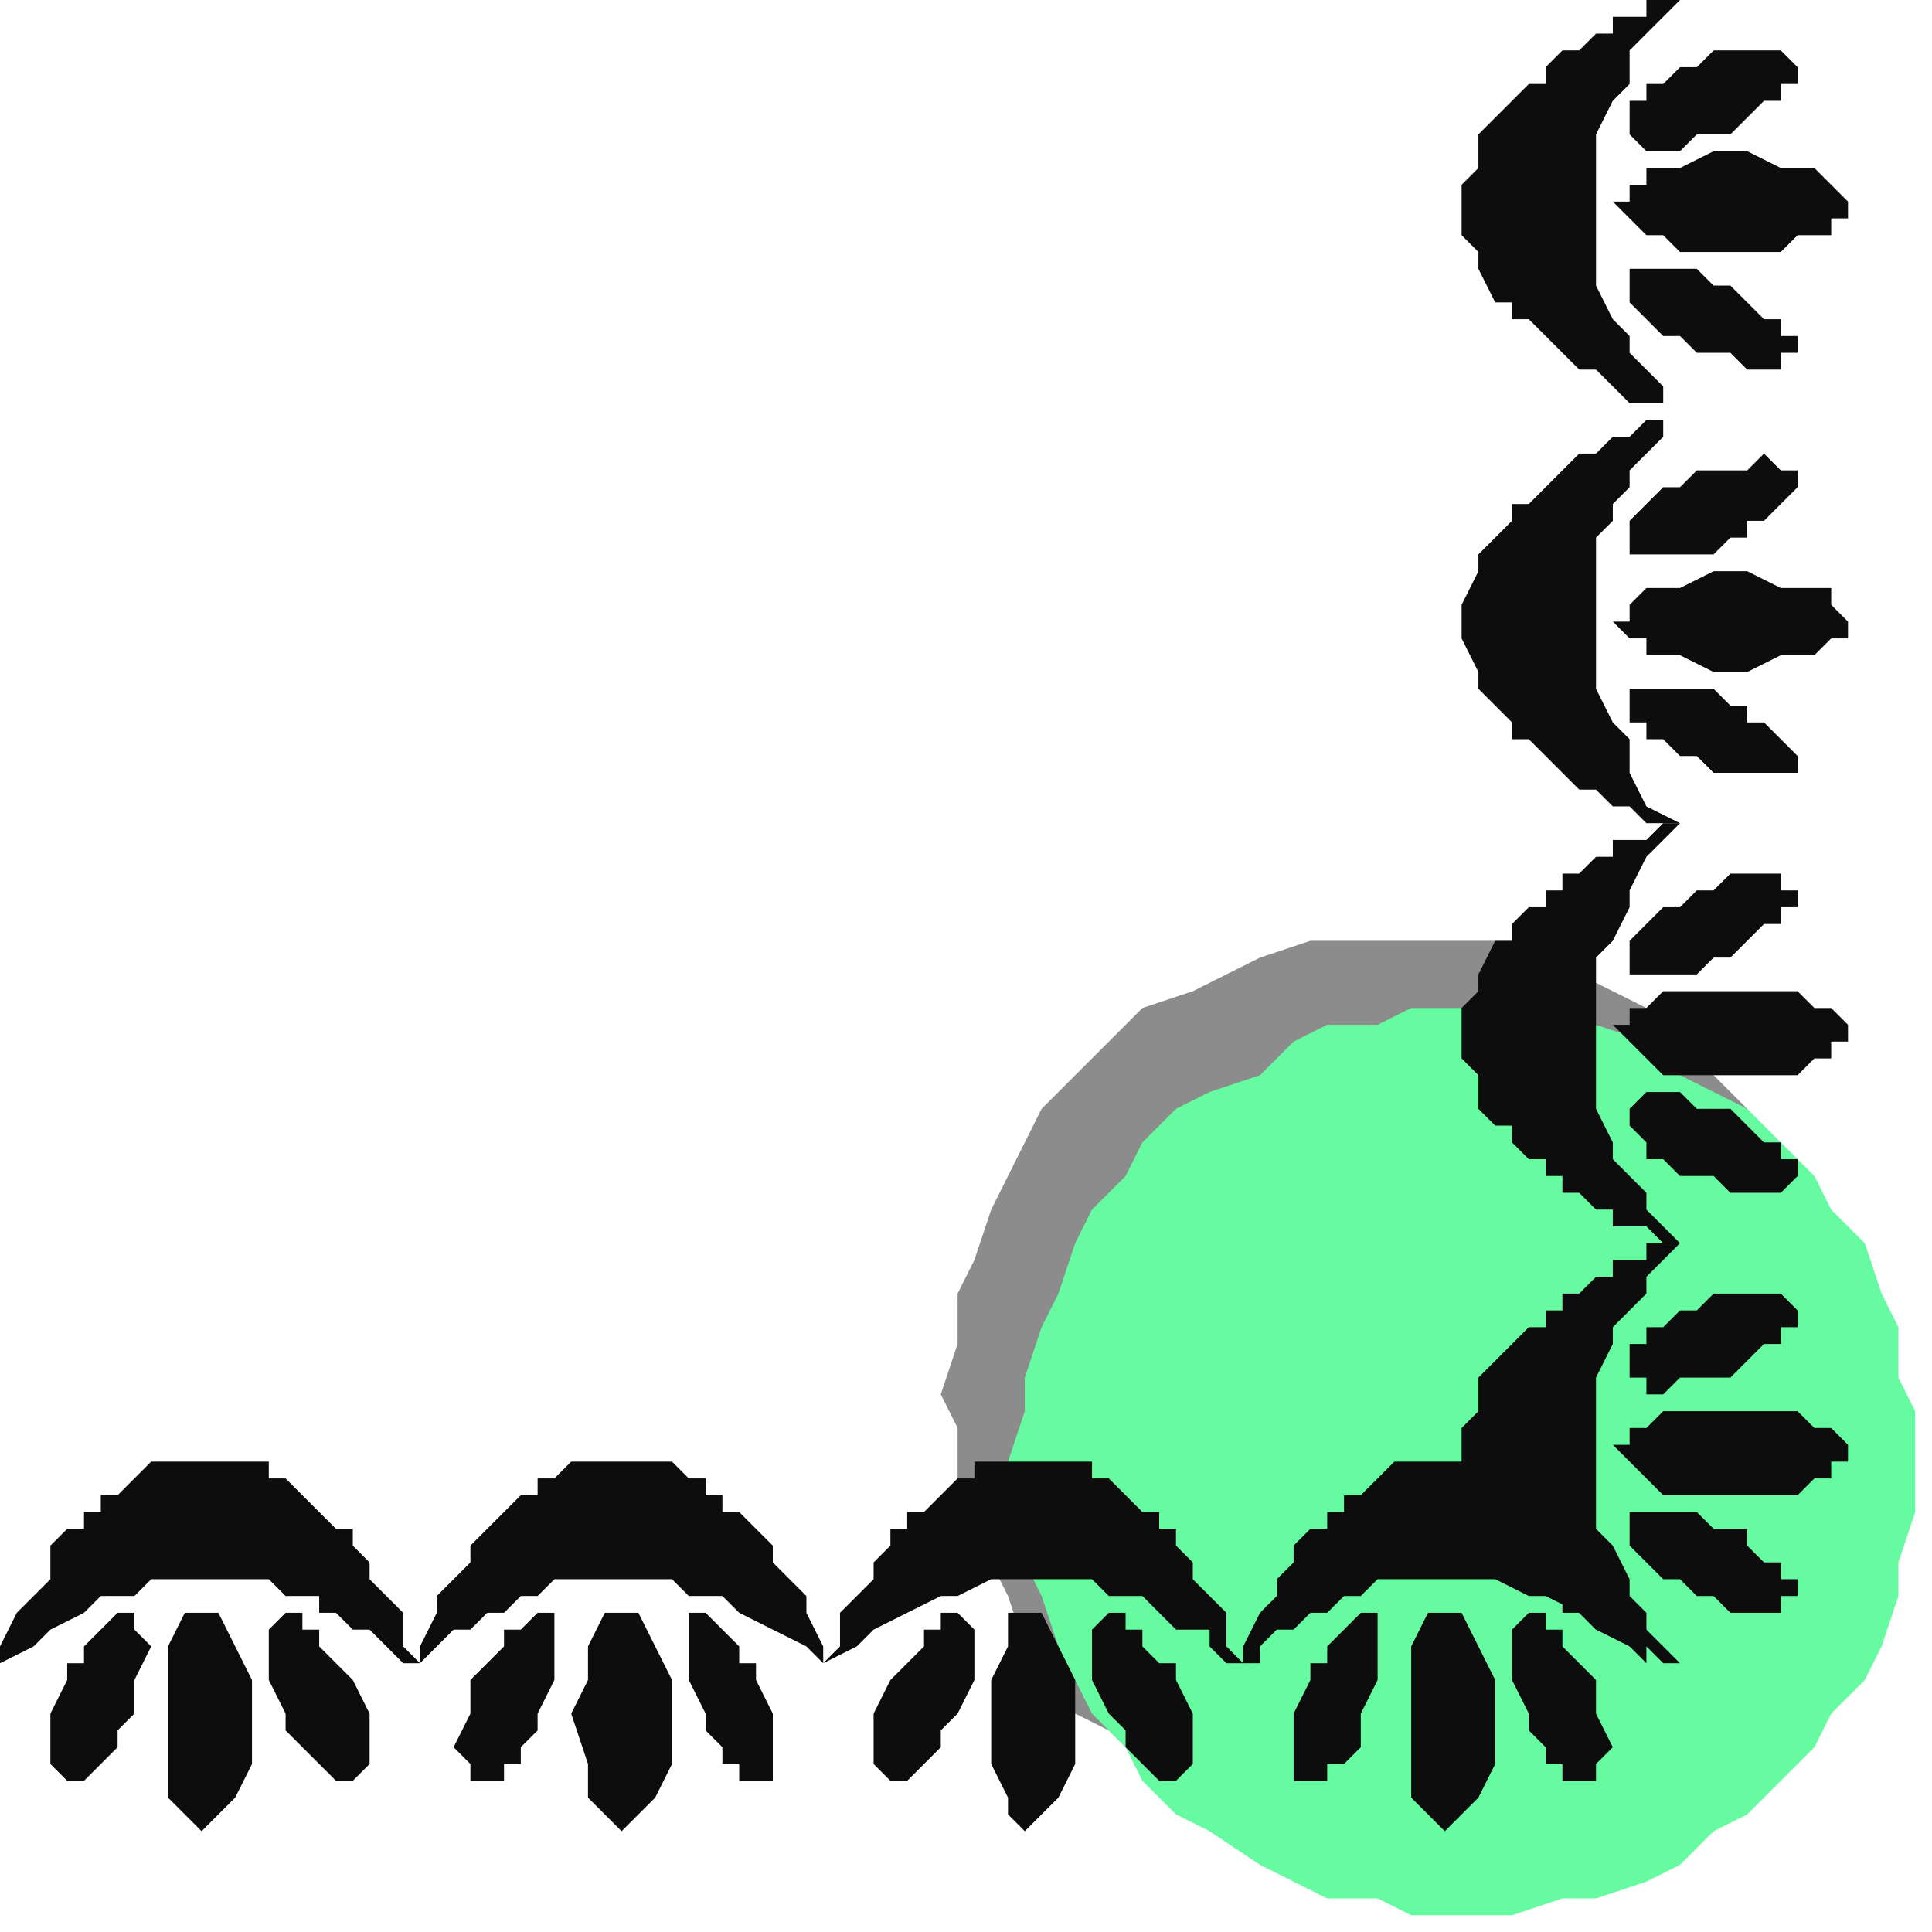 <?xml version="1.0" encoding="UTF-8" standalone="no"?>
<svg
   xmlns:dc="http://purl.org/dc/elements/1.1/"
   xmlns:cc="http://creativecommons.org/ns#"
   xmlns:rdf="http://www.w3.org/1999/02/22-rdf-syntax-ns#"
   xmlns:svg="http://www.w3.org/2000/svg"
   xmlns="http://www.w3.org/2000/svg"
   xmlns:sodipodi="http://sodipodi.sourceforge.net/DTD/sodipodi-0.dtd"
   xmlns:inkscape="http://www.inkscape.org/namespaces/inkscape"
   version="1.0"
   width="30.427mm"
   height="30.427mm"
   id="svg73"
   sodipodi:docname="CRNRC135.WMF">
  <sodipodi:namedview
     pagecolor="#ffffff"
     bordercolor="#666666"
     borderopacity="1"
     objecttolerance="10"
     gridtolerance="10"
     guidetolerance="10"
     inkscape:pageopacity="0"
     inkscape:pageshadow="2"
     inkscape:window-width="640"
     inkscape:window-height="480"
     id="namedview75" />
  <defs
     id="defs3">
    <pattern
       id="WMFhbasepattern"
       patternUnits="userSpaceOnUse"
       width="6"
       height="6"
       x="0"
       y="0" />
  </defs>
  <path
     style="fill:#8c8c8d;fill-rule:evenodd;fill-opacity:1;stroke:none;"
     d="  M 83,109   L 80,109   L 78,109   L 75,108   L 73,107   L 71,106   L 68,105   L 66,103   L 64,102   L 62,100   L 61,98   L 60,95   L 59,93   L 58,91   L 57,88   L 57,85   L 56,83   L 57,80   L 57,77   L 58,75   L 59,72   L 60,70   L 61,68   L 62,66   L 64,64   L 66,62   L 68,60   L 71,59   L 73,58   L 75,57   L 78,56   L 80,56   L 83,56   L 86,56   L 89,56   L 91,57   L 94,58   L 96,59   L 98,60   L 100,62   L 102,64   L 104,66   L 105,68   L 107,70   L 108,72   L 109,75   L 109,77   L 110,80   L 110,83   L 110,85   L 109,88   L 109,91   L 108,93   L 107,95   L 105,98   L 104,100   L 102,102   L 100,103   L 98,105   L 96,106   L 94,107   L 91,108   L 89,109   L 86,109   L 83,109  z "
     id="path5" />
  <path
     style="fill:#67fba1;fill-rule:evenodd;fill-opacity:1;stroke:none;"
     d="  M 87,114   L 84,114   L 82,113   L 79,113   L 77,112   L 75,111   L 72,109   L 70,108   L 68,106   L 67,104   L 65,102   L 64,100   L 63,98   L 62,95   L 61,93   L 61,90   L 60,87   L 61,84   L 61,82   L 62,79   L 63,77   L 64,74   L 65,72   L 67,70   L 68,68   L 70,66   L 72,65   L 75,64   L 77,62   L 79,61   L 82,61   L 84,60   L 87,60   L 90,60   L 93,61   L 95,61   L 98,62   L 100,64   L 102,65   L 104,66   L 106,68   L 108,70   L 109,72   L 111,74   L 112,77   L 113,79   L 113,82   L 114,84   L 114,87   L 114,90   L 113,93   L 113,95   L 112,98   L 111,100   L 109,102   L 108,104   L 106,106   L 104,108   L 102,109   L 100,111   L 98,112   L 95,113   L 93,113   L 90,114   L 87,114  z "
     id="path7" />
  <path
     style="fill:#0e0d0d;fill-rule:evenodd;fill-opacity:1;stroke:none;"
     d="  M 86,87   L 87,87   L 87,87   L 88,87   L 89,87   L 90,87   L 90,88   L 91,88   L 91,89   L 92,89   L 93,90   L 93,90   L 94,91   L 94,91   L 95,92   L 95,93   L 96,94   L 97,95   L 98,96   L 98,98   L 98,99   L 97,98   L 95,97   L 94,96   L 92,95   L 91,95   L 89,94   L 88,94   L 86,94   L 85,94   L 85,94   L 84,94   L 83,94   L 82,94   L 81,95   L 81,95   L 80,95   L 79,96   L 78,96   L 77,97   L 77,97   L 76,97   L 75,98   L 75,99   L 74,99   L 74,98   L 75,96   L 76,95   L 76,94   L 77,93   L 77,92   L 78,91   L 79,91   L 79,90   L 80,90   L 80,89   L 81,89   L 82,88   L 82,88   L 83,87   L 84,87   L 84,87   L 85,87   L 86,87   L 86,87  z "
     id="path9" />
  <path
     style="fill:#0e0d0d;fill-rule:evenodd;fill-opacity:1;stroke:none;"
     d="  M 87,86   L 87,88   L 88,89   L 88,90   L 89,92   L 90,92   L 90,93   L 91,94   L 92,94   L 92,95   L 93,95   L 93,96   L 94,96   L 95,97   L 96,97   L 96,97   L 97,98   L 98,98   L 98,98   L 99,99   L 100,99   L 98,97   L 97,95   L 97,94   L 96,92   L 95,91   L 95,89   L 95,88   L 95,86   L 95,85   L 95,83   L 95,82   L 96,80   L 96,79   L 97,78   L 97,78   L 98,77   L 98,76   L 99,75   L 99,75   L 100,74   L 99,74   L 98,74   L 98,75   L 97,75   L 96,75   L 96,76   L 95,76   L 94,77   L 93,77   L 93,78   L 92,78   L 92,79   L 91,79   L 90,80   L 90,80   L 89,81   L 88,82   L 88,84   L 87,85   L 87,86  z "
     id="path11" />
  <path
     style="fill:#0e0d0d;fill-rule:evenodd;fill-opacity:1;stroke:none;"
     d="  M 62,87   L 61,87   L 60,87   L 60,87   L 59,87   L 58,87   L 58,88   L 57,88   L 56,89   L 56,89   L 55,90   L 54,90   L 54,91   L 53,91   L 53,92   L 52,93   L 52,94   L 51,95   L 50,96   L 50,98   L 49,99   L 51,98   L 52,97   L 54,96   L 56,95   L 57,95   L 59,94   L 60,94   L 62,94   L 62,94   L 63,94   L 64,94   L 65,94   L 65,94   L 66,95   L 67,95   L 68,95   L 69,96   L 69,96   L 70,97   L 71,97   L 72,97   L 72,98   L 73,99   L 74,99   L 73,98   L 73,96   L 72,95   L 71,94   L 71,93   L 70,92   L 70,91   L 69,91   L 69,90   L 68,90   L 67,89   L 67,89   L 66,88   L 65,88   L 65,87   L 64,87   L 63,87   L 63,87   L 62,87   L 62,87  z "
     id="path13" />
  <path
     style="fill:#0e0d0d;fill-rule:evenodd;fill-opacity:1;stroke:none;"
     d="  M 87,62   L 87,60   L 88,59   L 88,58   L 89,56   L 90,56   L 90,55   L 91,54   L 92,54   L 92,53   L 93,53   L 93,52   L 94,52   L 95,51   L 96,51   L 96,50   L 97,50   L 98,50   L 98,50   L 99,49   L 100,49   L 98,51   L 97,53   L 97,54   L 96,56   L 95,57   L 95,59   L 95,60   L 95,62   L 95,63   L 95,65   L 95,66   L 96,68   L 96,69   L 97,70   L 97,70   L 98,71   L 98,72   L 99,73   L 99,73   L 100,74   L 99,74   L 98,73   L 98,73   L 97,73   L 96,73   L 96,72   L 95,72   L 94,71   L 93,71   L 93,70   L 92,70   L 92,69   L 91,69   L 90,68   L 90,67   L 89,67   L 88,66   L 88,64   L 87,63   L 87,62  z "
     id="path15" />
  <path
     style="fill:#0e0d0d;fill-rule:evenodd;fill-opacity:1;stroke:none;"
     d="  M 37,87   L 38,87   L 38,87   L 39,87   L 40,87   L 40,87   L 41,88   L 42,88   L 42,89   L 43,89   L 43,90   L 44,90   L 45,91   L 45,91   L 46,92   L 46,93   L 47,94   L 48,95   L 48,96   L 49,98   L 49,99   L 48,98   L 46,97   L 44,96   L 43,95   L 41,95   L 40,94   L 38,94   L 37,94   L 36,94   L 35,94   L 35,94   L 34,94   L 33,94   L 32,95   L 31,95   L 31,95   L 30,96   L 29,96   L 28,97   L 27,97   L 27,97   L 26,98   L 25,99   L 25,99   L 25,98   L 26,96   L 26,95   L 27,94   L 28,93   L 28,92   L 29,91   L 29,91   L 30,90   L 30,90   L 31,89   L 32,89   L 32,88   L 33,88   L 34,87   L 34,87   L 35,87   L 36,87   L 36,87   L 37,87  z "
     id="path17" />
  <path
     style="fill:#0e0d0d;fill-rule:evenodd;fill-opacity:1;stroke:none;"
     d="  M 87,37   L 87,38   L 88,40   L 88,41   L 89,42   L 90,43   L 90,44   L 91,44   L 92,45   L 92,45   L 93,46   L 93,46   L 94,47   L 95,47   L 96,48   L 96,48   L 97,48   L 98,49   L 98,49   L 99,49   L 100,49   L 98,48   L 97,46   L 97,44   L 96,43   L 95,41   L 95,40   L 95,38   L 95,37   L 95,35   L 95,34   L 95,32   L 96,31   L 96,30   L 97,29   L 97,28   L 98,27   L 98,27   L 99,26   L 99,25   L 100,25   L 99,25   L 98,25   L 98,25   L 97,26   L 96,26   L 96,26   L 95,27   L 94,27   L 93,28   L 93,28   L 92,29   L 92,29   L 91,30   L 90,30   L 90,31   L 89,32   L 88,33   L 88,34   L 87,36   L 87,37  z "
     id="path19" />
  <path
     style="fill:#0e0d0d;fill-rule:evenodd;fill-opacity:1;stroke:none;"
     d="  M 12,87   L 12,87   L 11,87   L 10,87   L 10,87   L 9,87   L 8,88   L 8,88   L 7,89   L 6,89   L 6,90   L 5,90   L 5,91   L 4,91   L 3,92   L 3,93   L 3,94   L 2,95   L 1,96   L 0,98   L 0,99   L 2,98   L 3,97   L 5,96   L 6,95   L 8,95   L 9,94   L 11,94   L 12,94   L 13,94   L 14,94   L 15,94   L 15,94   L 16,94   L 17,95   L 18,95   L 19,95   L 19,96   L 20,96   L 21,97   L 22,97   L 22,97   L 23,98   L 24,99   L 25,99   L 24,98   L 24,96   L 23,95   L 22,94   L 22,93   L 21,92   L 21,91   L 20,91   L 19,90   L 19,90   L 18,89   L 18,89   L 17,88   L 16,88   L 16,87   L 15,87   L 14,87   L 14,87   L 13,87   L 12,87  z "
     id="path21" />
  <path
     style="fill:#0e0d0d;fill-rule:evenodd;fill-opacity:1;stroke:none;"
     d="  M 87,12   L 87,11   L 88,10   L 88,8   L 89,7   L 90,6   L 90,6   L 91,5   L 92,5   L 92,4   L 93,3   L 93,3   L 94,3   L 95,2   L 96,2   L 96,1   L 97,1   L 98,1   L 98,0   L 99,0   L 100,0   L 98,2   L 97,3   L 97,5   L 96,6   L 95,8   L 95,9   L 95,11   L 95,12   L 95,14   L 95,15   L 95,17   L 96,19   L 96,19   L 97,20   L 97,21   L 98,22   L 98,22   L 99,23   L 99,24   L 100,25   L 99,24   L 98,24   L 98,24   L 97,24   L 96,23   L 96,23   L 95,22   L 94,22   L 93,21   L 93,21   L 92,20   L 92,20   L 91,19   L 90,19   L 90,18   L 89,18   L 88,16   L 88,15   L 87,14   L 87,12  z "
     id="path23" />
  <path
     style="fill:#0e0d0d;fill-rule:evenodd;fill-opacity:1;stroke:none;"
     d="  M 86,109   L 85,108   L 84,107   L 84,105   L 84,102   L 84,100   L 84,98   L 85,96   L 86,96   L 87,96   L 88,98   L 89,100   L 89,102   L 89,105   L 88,107   L 87,108   L 86,109  z "
     id="path25" />
  <path
     style="fill:#0e0d0d;fill-rule:evenodd;fill-opacity:1;stroke:none;"
     d="  M 95,106   L 94,106   L 94,106   L 93,106   L 93,105   L 92,105   L 92,104   L 91,103   L 91,102   L 90,100   L 90,98   L 90,97   L 91,96   L 91,96   L 92,96   L 92,97   L 93,97   L 93,98   L 94,99   L 94,99   L 95,100   L 95,102   L 96,104   L 95,105   L 95,106  z "
     id="path27" />
  <path
     style="fill:#0e0d0d;fill-rule:evenodd;fill-opacity:1;stroke:none;"
     d="  M 77,106   L 78,106   L 78,106   L 79,106   L 79,105   L 80,105   L 81,104   L 81,103   L 81,102   L 82,100   L 82,98   L 82,97   L 82,96   L 81,96   L 81,96   L 80,97   L 80,97   L 79,98   L 79,99   L 78,99   L 78,100   L 77,102   L 77,104   L 77,105   L 77,106  z "
     id="path29" />
  <path
     style="fill:#0e0d0d;fill-rule:evenodd;fill-opacity:1;stroke:none;"
     d="  M 110,86   L 110,86   L 109,85   L 109,85   L 108,85   L 107,84   L 106,84   L 104,84   L 103,84   L 102,84   L 100,84   L 99,84   L 98,85   L 98,85   L 97,85   L 97,86   L 96,86   L 97,87   L 97,87   L 98,88   L 98,88   L 99,89   L 100,89   L 102,89   L 103,89   L 104,89   L 106,89   L 107,89   L 108,88   L 109,88   L 109,87   L 110,87   L 110,86  z "
     id="path31" />
  <path
     style="fill:#0e0d0d;fill-rule:evenodd;fill-opacity:1;stroke:none;"
     d="  M 107,95   L 107,95   L 107,94   L 106,94   L 106,93   L 105,93   L 104,92   L 104,91   L 103,91   L 102,91   L 101,90   L 100,90   L 99,90   L 98,90   L 98,90   L 97,90   L 97,91   L 97,91   L 97,92   L 97,92   L 98,93   L 98,93   L 99,94   L 100,94   L 101,95   L 102,95   L 103,96   L 104,96   L 105,96   L 105,96   L 106,96   L 106,95   L 107,95  z "
     id="path33" />
  <path
     style="fill:#0e0d0d;fill-rule:evenodd;fill-opacity:1;stroke:none;"
     d="  M 107,78   L 107,78   L 107,79   L 106,79   L 106,80   L 105,80   L 104,81   L 104,81   L 103,82   L 102,82   L 101,82   L 100,82   L 99,83   L 98,83   L 98,82   L 97,82   L 97,82   L 97,81   L 97,81   L 97,80   L 98,80   L 98,79   L 99,79   L 100,78   L 101,78   L 102,77   L 103,77   L 104,77   L 105,77   L 105,77   L 106,77   L 106,77   L 107,78  z "
     id="path35" />
  <path
     style="fill:#0e0d0d;fill-rule:evenodd;fill-opacity:1;stroke:none;"
     d="  M 61,109   L 62,108   L 63,107   L 64,105   L 64,102   L 64,100   L 63,98   L 62,96   L 61,96   L 60,96   L 60,98   L 59,100   L 59,102   L 59,105   L 60,107   L 60,108   L 61,109  z "
     id="path37" />
  <path
     style="fill:#0e0d0d;fill-rule:evenodd;fill-opacity:1;stroke:none;"
     d="  M 53,106   L 53,106   L 54,106   L 54,106   L 55,105   L 55,105   L 56,104   L 56,103   L 57,102   L 58,100   L 58,98   L 58,97   L 57,96   L 57,96   L 56,96   L 56,97   L 55,97   L 55,98   L 54,99   L 54,99   L 53,100   L 52,102   L 52,104   L 52,105   L 53,106  z "
     id="path39" />
  <path
     style="fill:#0e0d0d;fill-rule:evenodd;fill-opacity:1;stroke:none;"
     d="  M 70,106   L 70,106   L 69,106   L 69,106   L 68,105   L 68,105   L 67,104   L 67,103   L 66,102   L 65,100   L 65,98   L 65,97   L 66,96   L 66,96   L 67,96   L 67,97   L 68,97   L 68,98   L 69,99   L 70,99   L 70,100   L 71,102   L 71,104   L 71,105   L 70,106  z "
     id="path41" />
  <path
     style="fill:#0e0d0d;fill-rule:evenodd;fill-opacity:1;stroke:none;"
     d="  M 110,61   L 110,62   L 109,62   L 109,63   L 108,63   L 107,64   L 106,64   L 104,64   L 103,64   L 102,64   L 100,64   L 99,64   L 98,63   L 98,63   L 97,62   L 97,62   L 96,61   L 97,61   L 97,60   L 98,60   L 98,60   L 99,59   L 100,59   L 102,59   L 103,59   L 104,59   L 106,59   L 107,59   L 108,60   L 109,60   L 109,60   L 110,61   L 110,61  z "
     id="path43" />
  <path
     style="fill:#0e0d0d;fill-rule:evenodd;fill-opacity:1;stroke:none;"
     d="  M 107,53   L 107,53   L 107,54   L 106,54   L 106,55   L 105,55   L 104,56   L 104,56   L 103,57   L 102,57   L 101,58   L 100,58   L 99,58   L 98,58   L 98,58   L 97,58   L 97,57   L 97,57   L 97,56   L 97,56   L 98,55   L 98,55   L 99,54   L 100,54   L 101,53   L 102,53   L 103,52   L 104,52   L 105,52   L 105,52   L 106,52   L 106,53   L 107,53  z "
     id="path45" />
  <path
     style="fill:#0e0d0d;fill-rule:evenodd;fill-opacity:1;stroke:none;"
     d="  M 107,70   L 107,70   L 107,69   L 106,69   L 106,68   L 105,68   L 104,67   L 104,67   L 103,66   L 102,66   L 101,66   L 100,65   L 99,65   L 98,65   L 98,65   L 97,66   L 97,66   L 97,67   L 97,67   L 97,67   L 98,68   L 98,69   L 99,69   L 100,70   L 101,70   L 102,70   L 103,71   L 104,71   L 105,71   L 105,71   L 106,71   L 106,71   L 107,70  z "
     id="path47" />
  <path
     style="fill:#0e0d0d;fill-rule:evenodd;fill-opacity:1;stroke:none;"
     d="  M 37,109   L 36,108   L 35,107   L 35,105   L 34,102   L 35,100   L 35,98   L 36,96   L 37,96   L 38,96   L 39,98   L 40,100   L 40,102   L 40,105   L 39,107   L 38,108   L 37,109  z "
     id="path49" />
  <path
     style="fill:#0e0d0d;fill-rule:evenodd;fill-opacity:1;stroke:none;"
     d="  M 46,106   L 45,106   L 45,106   L 44,106   L 44,105   L 43,105   L 43,104   L 42,103   L 42,102   L 41,100   L 41,98   L 41,97   L 41,96   L 42,96   L 42,96   L 43,97   L 43,97   L 44,98   L 44,99   L 45,99   L 45,100   L 46,102   L 46,104   L 46,105   L 46,106  z "
     id="path51" />
  <path
     style="fill:#0e0d0d;fill-rule:evenodd;fill-opacity:1;stroke:none;"
     d="  M 28,106   L 29,106   L 29,106   L 30,106   L 30,105   L 31,105   L 31,104   L 32,103   L 32,102   L 33,100   L 33,98   L 33,97   L 33,96   L 32,96   L 32,96   L 31,97   L 30,97   L 30,98   L 29,99   L 29,99   L 28,100   L 28,102   L 27,104   L 28,105   L 28,106  z "
     id="path53" />
  <path
     style="fill:#0e0d0d;fill-rule:evenodd;fill-opacity:1;stroke:none;"
     d="  M 110,37   L 110,37   L 109,36   L 109,35   L 108,35   L 107,35   L 106,35   L 104,34   L 103,34   L 102,34   L 100,35   L 99,35   L 98,35   L 98,35   L 97,36   L 97,37   L 96,37   L 97,38   L 97,38   L 98,38   L 98,39   L 99,39   L 100,39   L 102,40   L 103,40   L 104,40   L 106,39   L 107,39   L 108,39   L 109,38   L 109,38   L 110,38   L 110,37  z "
     id="path55" />
  <path
     style="fill:#0e0d0d;fill-rule:evenodd;fill-opacity:1;stroke:none;"
     d="  M 107,46   L 107,45   L 107,45   L 106,44   L 106,44   L 105,43   L 104,43   L 104,42   L 103,42   L 102,41   L 101,41   L 100,41   L 99,41   L 98,41   L 98,41   L 97,41   L 97,41   L 97,42   L 97,42   L 97,43   L 98,43   L 98,44   L 99,44   L 100,45   L 101,45   L 102,46   L 103,46   L 104,46   L 105,46   L 105,46   L 106,46   L 106,46   L 107,46  z "
     id="path57" />
  <path
     style="fill:#0e0d0d;fill-rule:evenodd;fill-opacity:1;stroke:none;"
     d="  M 107,28   L 107,29   L 107,29   L 106,30   L 106,30   L 105,31   L 104,31   L 104,32   L 103,32   L 102,33   L 101,33   L 100,33   L 99,33   L 98,33   L 98,33   L 97,33   L 97,32   L 97,32   L 97,32   L 97,31   L 98,30   L 98,30   L 99,29   L 100,29   L 101,28   L 102,28   L 103,28   L 104,28   L 105,27   L 105,27   L 106,28   L 106,28   L 107,28  z "
     id="path59" />
  <path
     style="fill:#0e0d0d;fill-rule:evenodd;fill-opacity:1;stroke:none;"
     d="  M 12,109   L 13,108   L 14,107   L 15,105   L 15,102   L 15,100   L 14,98   L 13,96   L 12,96   L 11,96   L 10,98   L 10,100   L 10,102   L 10,105   L 10,107   L 11,108   L 12,109  z "
     id="path61" />
  <path
     style="fill:#0e0d0d;fill-rule:evenodd;fill-opacity:1;stroke:none;"
     d="  M 4,106   L 4,106   L 5,106   L 5,106   L 6,105   L 6,105   L 7,104   L 7,103   L 8,102   L 8,100   L 9,98   L 8,97   L 8,96   L 7,96   L 7,96   L 6,97   L 6,97   L 5,98   L 5,99   L 4,99   L 4,100   L 3,102   L 3,104   L 3,105   L 4,106  z "
     id="path63" />
  <path
     style="fill:#0e0d0d;fill-rule:evenodd;fill-opacity:1;stroke:none;"
     d="  M 21,106   L 21,106   L 20,106   L 20,106   L 19,105   L 19,105   L 18,104   L 17,103   L 17,102   L 16,100   L 16,98   L 16,97   L 17,96   L 17,96   L 18,96   L 18,97   L 19,97   L 19,98   L 20,99   L 20,99   L 21,100   L 22,102   L 22,104   L 22,105   L 21,106  z "
     id="path65" />
  <path
     style="fill:#0e0d0d;fill-rule:evenodd;fill-opacity:1;stroke:none;"
     d="  M 110,12   L 110,13   L 109,13   L 109,14   L 108,14   L 107,14   L 106,15   L 104,15   L 103,15   L 102,15   L 100,15   L 99,14   L 98,14   L 98,14   L 97,13   L 97,13   L 96,12   L 97,12   L 97,11   L 98,11   L 98,10   L 99,10   L 100,10   L 102,9   L 103,9   L 104,9   L 106,10   L 107,10   L 108,10   L 109,11   L 109,11   L 110,12   L 110,12  z "
     id="path67" />
  <path
     style="fill:#0e0d0d;fill-rule:evenodd;fill-opacity:1;stroke:none;"
     d="  M 107,4   L 107,4   L 107,5   L 106,5   L 106,6   L 105,6   L 104,7   L 104,7   L 103,8   L 102,8   L 101,8   L 100,9   L 99,9   L 98,9   L 98,9   L 97,8   L 97,8   L 97,7   L 97,7   L 97,6   L 98,6   L 98,5   L 99,5   L 100,4   L 101,4   L 102,3   L 103,3   L 104,3   L 105,3   L 105,3   L 106,3   L 106,3   L 107,4  z "
     id="path69" />
  <path
     style="fill:#0e0d0d;fill-rule:evenodd;fill-opacity:1;stroke:none;"
     d="  M 107,21   L 107,20   L 107,20   L 106,20   L 106,19   L 105,19   L 104,18   L 104,18   L 103,17   L 102,17   L 101,16   L 100,16   L 99,16   L 98,16   L 98,16   L 97,16   L 97,17   L 97,17   L 97,18   L 97,18   L 98,19   L 98,19   L 99,20   L 100,20   L 101,21   L 102,21   L 103,21   L 104,22   L 105,22   L 105,22   L 106,22   L 106,21   L 107,21  z "
     id="path71" />
</svg>
